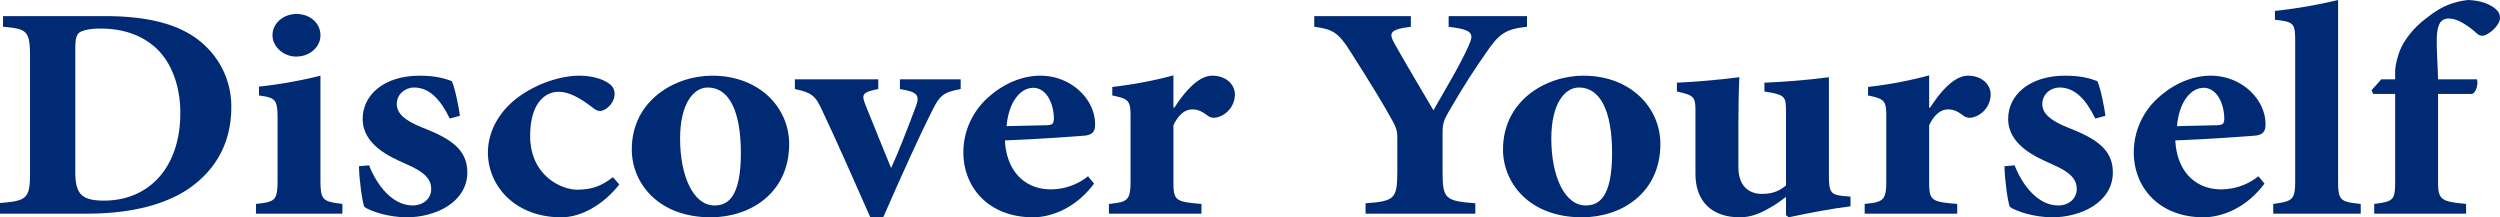 <svg xmlns="http://www.w3.org/2000/svg" width="1524.785" height="132.532" viewBox="0 0 1524.785 132.532">
  <g id="Group_1138" data-name="Group 1138" transform="translate(-49.387 -846.138)">
    <path id="Path_4071" data-name="Path 4071" d="M113.234,847.016c25.743,0,45.719,4.636,59.111,16.124a50.884,50.884,0,0,1,18.128,39.28c0,22.619-10.1,38.754-25.754,49.682-15.24,10.391-36.66,15.4-62.4,15.4H49.387V961c16.258-1.31,18.319-2.6,18.319-18.329V871.829c0-15.923-1.847-17.021-16.471-18.319v-6.494ZM95.307,941.532c0,13.348,3.09,18.006,17.513,18.006,27.6,0,46.547-20.413,46.547-53.4,0-17.592-5.968-31.678-15.228-40.03-8.667-7.592-19.584-11.5-33.592-11.5-7.4,0-11.724,1.478-12.978,2.61-1.848,1.646-2.262,4.8-2.262,10.178Z" transform="translate(0 8.953)" fill="#002a74"/>
    <path id="Path_4072" data-name="Path 4072" d="M63.329,968.692v-5.945c11.936-1.287,13.179-2.015,13.179-15.2v-36.7c0-12.216-1.456-12.776-11.332-14.254v-5.4a274.471,274.471,0,0,0,37.489-6.651v63.007c0,12.8,1.019,13.706,13.381,15.2v5.945Zm10.089-108.8c0-7.424,6.8-12.989,14.624-12.989,8.23,0,14.624,5.565,14.624,12.989,0,7.042-6.394,12.989-14.837,12.989C80.215,872.877,73.418,866.931,73.418,859.888Z" transform="translate(142.171 7.76)" fill="#002a74"/>
    <path id="Path_4073" data-name="Path 4073" d="M124.332,876.374c-5.554-11.287-12.149-18.913-21.824-18.913-5.363,0-10.514,4.1-10.514,10.033,0,5.744,4.748,10,15.24,14.254,16.7,6.494,27.8,12.989,27.8,27.433,0,18.353-19.562,27.445-36.862,27.445-10.906,0-21.824-3.516-25.944-6.315-1.243-2.956-3.1-15.923-3.292-24.824l6.17-.56C79.644,916.6,89.117,929.4,101.68,929.4c6.8,0,11.321-4.456,11.321-10.01,0-5.375-2.878-10.021-15.643-15.4C87.874,899.754,71.2,892.5,71.2,876.563c0-14.467,12.967-26.3,34.6-26.3,9.473,0,15.038,1.478,19.774,3.325,2.049,4.267,4.535,17.412,4.949,21.13Z" transform="translate(199.378 42.044)" fill="#002a74"/>
    <path id="Path_4074" data-name="Path 4074" d="M156.092,916.6c-9.473,12.037-22.865,20.022-35.417,20.022-28.24,0-44.711-19.271-44.711-39.492,0-13.527,7.625-26.673,20.8-35.385,13.392-8.912,26.974-11.488,35.025-11.488,7.413,0,14.209,2.016,17.714,4.625a7.265,7.265,0,0,1,3.706,6.674c0,5.364-5.363,10.189-8.868,10.189-1.433,0-2.665-.56-4.524-2.038-8.656-6.674-15.038-9.618-20.8-9.618-8.241,0-17.289,7.032-17.289,26.852,0,24.657,19.539,32.82,28.419,32.82,8.644,0,14.613-1.849,22.025-7.614Z" transform="translate(271.014 42.044)" fill="#002a74"/>
    <path id="Path_4075" data-name="Path 4075" d="M179.784,891.949c0,29.84-23.694,44.677-47.79,44.677-32.338,0-48.193-21.13-48.193-41.352,0-29.83,26.157-45.014,49.022-45.014C161.655,850.261,179.784,869.711,179.784,891.949Zm-66.523-3.337c0,22.8,8.029,40.792,20.995,40.792,7.838,0,16.079-4.636,16.079-31.878,0-25.776-7.211-40.064-20.189-40.064C121.5,857.461,113.26,867.282,113.26,888.612Z" transform="translate(350.921 42.044)" fill="#002a74"/>
    <path id="Path_4076" data-name="Path 4076" d="M193.807,856.4c-10.29,1.836-12.765,3.9-17.1,12.585-7.614,15.015-17.7,37.265-30.065,65.438H138.6c-10.29-23.168-19.562-44.487-29.662-65.807-3.7-8.151-6.383-10.189-16.259-12.216v-5.945h50.87V856.4c-9.473,1.836-10.5,3.147-7.827,9.641,5.162,12.978,12.575,30.926,15.654,38.552,3.908-8.353,10.5-25.216,15.251-38.015,2.06-6.113,1.232-8.5-9.887-10.178v-5.945h37.063Z" transform="translate(441.514 44.053)" fill="#002a74"/>
    <path id="Path_4077" data-name="Path 4077" d="M181.586,916.057c-12.575,16.863-28.632,20.57-37.086,20.57-27.389,0-42.639-18.364-42.639-39.65a44.8,44.8,0,0,1,15.251-33.569c9.07-8.152,20.39-13.146,31.733-13.146,18.935,0,33.558,14.624,33.357,29.829,0,3.719-1.232,6.125-5.98,6.685-3.706.359-28.833,2.218-49.022,2.945,1.041,19.865,13.19,29.852,27.814,29.852A36.383,36.383,0,0,0,177.88,911.6Zm-53.344-35.025c8.443-.2,16.068-.369,24.5-.56,3.091-.2,4.121-.56,4.333-3.718,0-9.472-4.524-19.091-12.575-19.091C136.685,857.662,129.474,866.206,128.242,881.031Z" transform="translate(535.095 42.044)" fill="#002a74"/>
    <path id="Path_4078" data-name="Path 4078" d="M149.742,869.894c7.413-11.477,15.441-19.45,23.067-19.45,8.241,0,13.8,5.2,13.8,11.489a14.5,14.5,0,0,1-10.089,13.706c-2.878.918-4.938.359-6.382-.739-3.494-2.6-5.979-3.885-9.473-3.885-3.93,0-8.029,2.406-11.533,9.64v34.455c0,11.522,1.243,12.25,17.1,13.537v5.945H109.79v-5.945c11.119-1.109,13.179-2.015,13.179-13.537V874.721c0-9.451-1.646-10.19-11.13-12.228V857.3a250.87,250.87,0,0,0,37.287-7.055v19.651Z" transform="translate(615.949 41.86)" fill="#002a74"/>
    <path id="Path_4079" data-name="Path 4079" d="M250.739,853.51c-13.19,1.3-17.311,4.624-24.735,15.542-7.614,10.962-12.966,18.924-23.055,36.336-2.878,5.027-3.706,7.043-3.706,12.8V941.9c0,16.684,1.646,17.792,19.976,19.281V967.5H152.281v-6.315c17.513-1.3,19.36-2.6,19.36-19.281v-20.57c0-4.635-.817-6.494-2.676-9.988-5.565-10.2-13.19-22.641-25.541-42.09-7.625-12.239-11.13-14.277-22.451-15.744v-6.494h58.92v6.494c-13.6,1.669-13.414,4.053-9.7,10.75,7.2,12.764,15.441,26.492,23.481,40.209,5.968-10.581,16.483-27.994,21.432-39.28,3.281-7.435,3.091-9.832-12.16-11.679v-6.494h47.79Z" transform="translate(729.986 8.953)" fill="#002a74"/>
    <path id="Path_4080" data-name="Path 4080" d="M227.238,891.949c0,29.84-23.682,44.677-47.79,44.677-32.338,0-48.193-21.13-48.193-41.352,0-29.83,26.157-45.014,49.022-45.014C209.11,850.261,227.238,869.711,227.238,891.949Zm-66.523-3.337c0,22.8,8.017,40.792,21.006,40.792,7.827,0,16.068-4.636,16.068-31.878,0-25.776-7.211-40.064-20.2-40.064C168.956,857.461,160.715,867.282,160.715,888.612Z" transform="translate(834.835 42.044)" fill="#002a74"/>
    <path id="Path_4081" data-name="Path 4081" d="M246.6,929.1c-12.149,1.489-24.511,3.919-37.7,6.685l-1.646-1.31V923.372c-3.706,2.586-5.756,4.433-10.3,6.864-5.957,3.516-11.533,5.554-17.916,5.554-17.3,0-27-10.022-27-26.336V871.1c0-8.9-.818-9.63-11.309-12.048V853.69c12.563-.571,25.127-1.691,38.093-3.347-.4,7.77-.6,17.232-.6,27.981V905.2c0,12.059,6.987,16.314,14.22,16.314,5.554,0,10.078-1.109,14.814-5.184V871.282c0-9.462-.616-10.19-13.168-12.228V853.69c12.754-.571,25.731-1.5,39.336-3.347v60.23c0,9.831,1.232,11.489,8.644,12.239l4.535.369Z" transform="translate(931.435 42.88)" fill="#002a74"/>
    <path id="Path_4082" data-name="Path 4082" d="M190.9,869.894c7.424-11.477,15.475-19.45,23.078-19.45,8.253,0,13.818,5.2,13.818,11.489a14.542,14.542,0,0,1-10.1,13.706c-2.889.918-4.938.359-6.394-.739-3.494-2.6-5.968-3.885-9.473-3.885-3.908,0-8.028,2.406-11.544,9.64v34.455c0,11.522,1.243,12.25,17.109,13.537v5.945H150.955v-5.945c11.108-1.109,13.179-2.015,13.179-13.537V874.721c0-9.451-1.646-10.19-11.13-12.228V857.3a250.461,250.461,0,0,0,37.276-7.055v19.651Z" transform="translate(1035.723 41.86)" fill="#002a74"/>
    <path id="Path_4083" data-name="Path 4083" d="M213.973,876.374c-5.565-11.287-12.149-18.913-21.824-18.913-5.375,0-10.5,4.1-10.5,10.033,0,5.744,4.736,10,15.228,14.254,16.7,6.494,27.8,12.989,27.8,27.433,0,18.353-19.562,27.445-36.862,27.445-10.917,0-21.824-3.516-25.944-6.315-1.243-2.956-3.1-15.923-3.3-24.824l6.181-.56c4.535,11.678,14,24.477,26.571,24.477,6.8,0,11.332-4.456,11.332-10.01,0-5.375-2.889-10.021-15.665-15.4-9.473-4.244-26.168-11.5-26.168-27.434,0-14.467,13-26.3,34.622-26.3,9.462,0,15.027,1.478,19.775,3.325,2.06,4.267,4.524,17.412,4.938,21.13Z" transform="translate(1113.365 42.044)" fill="#002a74"/>
    <path id="Path_4084" data-name="Path 4084" d="M245.338,916.057c-12.563,16.863-28.643,20.57-37.085,20.57-27.389,0-42.639-18.364-42.639-39.65a44.759,44.759,0,0,1,15.251-33.569c9.059-8.152,20.39-13.146,31.711-13.146,18.946,0,33.592,14.624,33.379,29.829,0,3.719-1.243,6.125-5.979,6.685-3.706.359-28.833,2.218-49.033,2.945,1.041,19.865,13.179,29.852,27.814,29.852A36.339,36.339,0,0,0,241.62,911.6Zm-53.355-35.025c8.443-.2,16.057-.369,24.511-.56,3.1-.2,4.109-.56,4.322-3.718,0-9.472-4.546-19.091-12.563-19.091C200.425,857.662,193.226,866.206,191.983,881.031Z" transform="translate(1185.195 42.044)" fill="#002a74"/>
    <path id="Path_4085" data-name="Path 4085" d="M173.21,976.452v-5.945c12.149-1.669,13.381-2.587,13.381-14.445V871.153c0-11.107-1.019-11.667-12.351-12.955v-5.4a305.717,305.717,0,0,0,38.519-6.662V956.062c0,12.43,1.232,13.157,13.806,14.445v5.945Z" transform="translate(1262.664 0)" fill="#002a74"/>
    <path id="Path_4086" data-name="Path 4086" d="M192.974,894.511v-4.065c0-4.087,1.03-7.972,2.475-12.44,1.444-3.863,5.767-12.967,17.714-21.667,7.4-5.756,14.411-9.081,24.3-10.2,8.241.37,13.392,2.587,16.9,5.565,2.878,2.6,3.079,5.566,1.848,8.141a17.191,17.191,0,0,1-6.382,6.673c-2.687,1.847-4.938,1.847-6.8.191-5.151-4.613-11.746-9.272-17.3-9.272-3.706,0-5.576,2.05-6.382,5.028-1.243,3.336-1.243,9.821-.414,25.575l.2,6.472h23.694c.829,2.06,0,7.625-2.889,8.913h-20.8v53.007c0,11.489,1.433,12.586,17.1,14.075v5.945H180.2v-5.945c11.947-1.489,12.776-2.4,12.776-14.075V903.424H179.582l-1.019-2.24,5.968-6.673Z" transform="translate(1317.251 0)" fill="#002a74"/>
  </g>
</svg>
